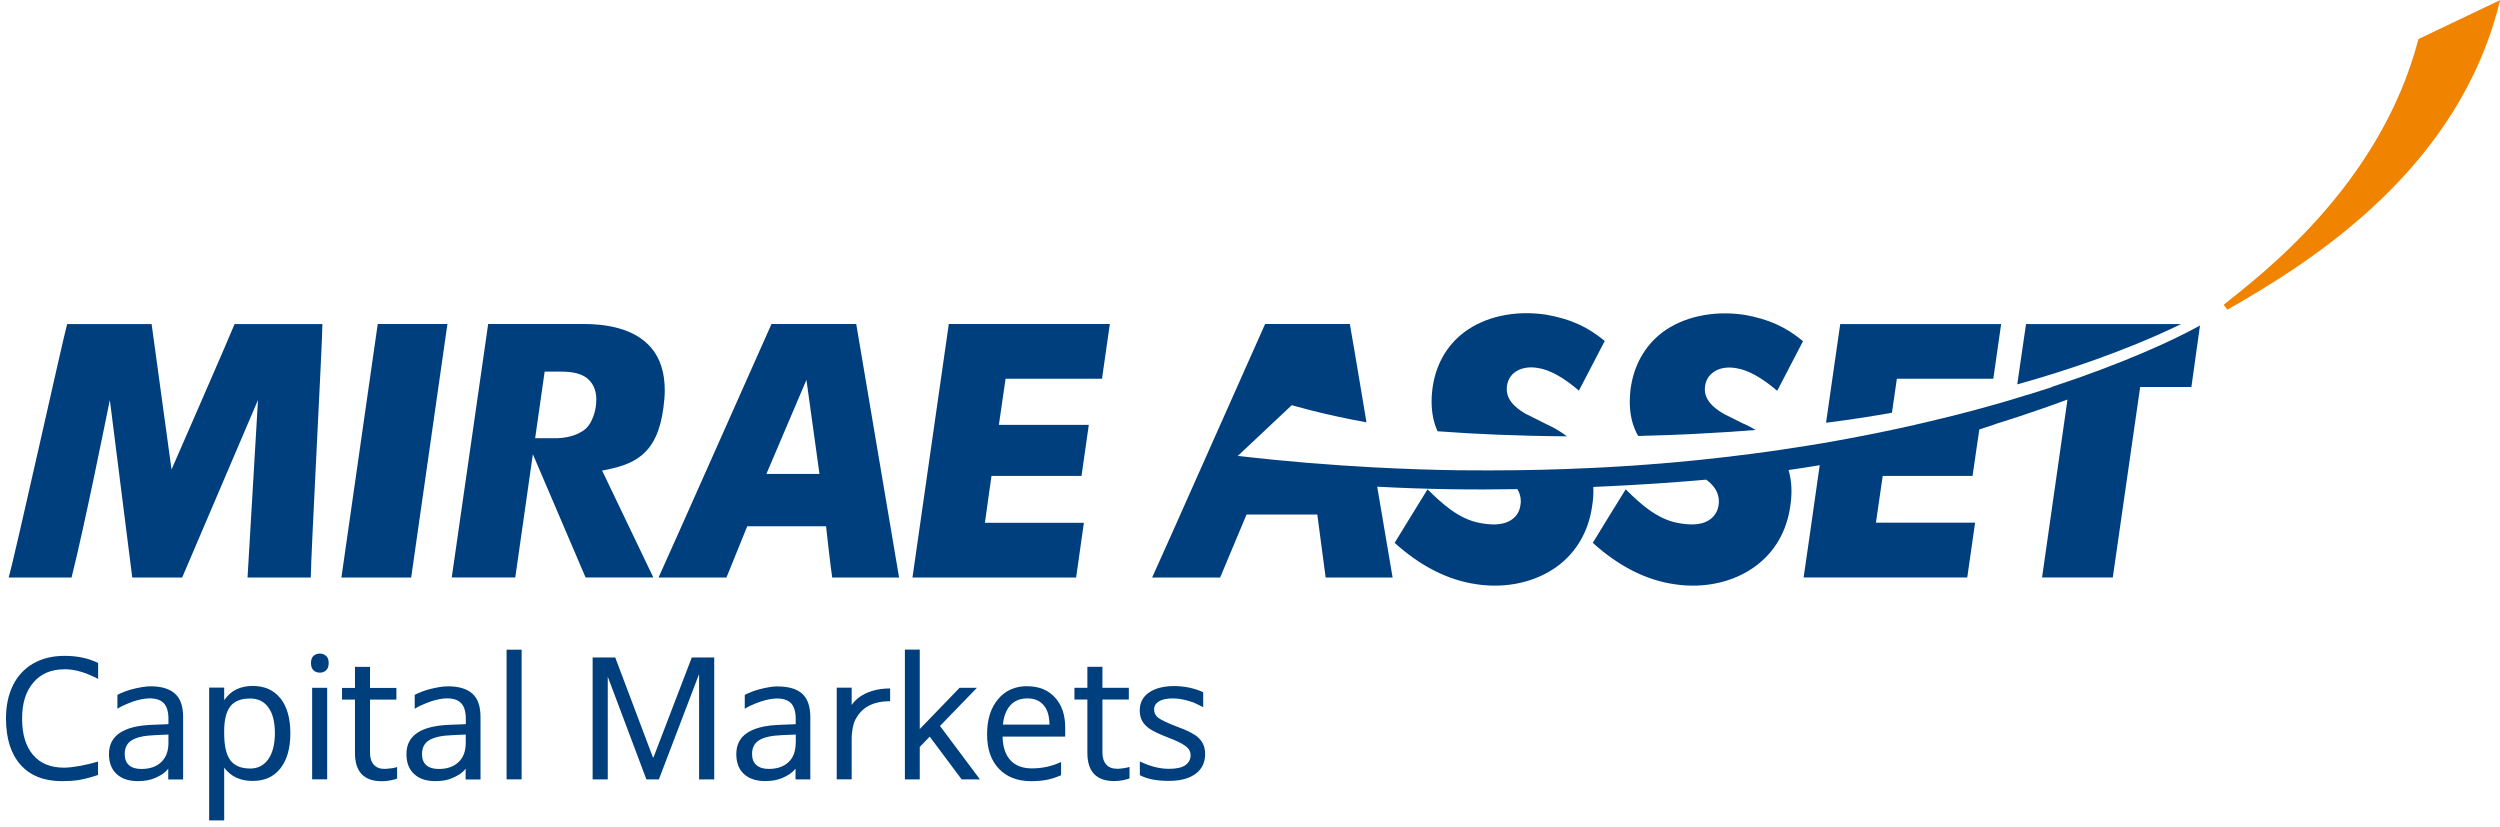 <svg width="136" height="45" viewBox="0 0 136 45" fill="none" xmlns="http://www.w3.org/2000/svg">
<g clip-path="url(#clip0_1876_391)">
<path d="M20.549 17.625C20.425 18.463 18.73 30.311 18.572 31.418H22.368C22.488 30.58 24.182 18.731 24.34 17.625H20.549Z" fill="#003F7E"/>
<path d="M51.615 17.625C51.496 18.463 49.796 30.311 49.638 31.418H58.541C58.628 30.809 58.848 29.215 58.963 28.439H53.578L53.937 25.891H58.834C58.92 25.297 59.125 23.86 59.231 23.113H54.339L54.703 20.604H59.949C60.035 20 60.269 18.396 60.375 17.625H51.62H51.615Z" fill="#003F7E"/>
<path d="M9.335 25.532C9.335 25.532 12.513 18.262 12.762 17.63H17.539C17.539 18.593 16.902 30.436 16.907 31.418H13.466L14.035 21.758C14.035 21.758 10.168 30.8 9.909 31.418H7.195L5.975 21.758C5.884 22.199 4.596 28.645 3.892 31.418H0.47C0.829 30.187 3.447 18.334 3.653 17.63H8.248L9.33 25.532H9.335Z" fill="#003F7E"/>
<path d="M41.692 25.781L43.87 20.666L44.579 25.781H41.697H41.692ZM44.938 28.626C44.938 28.626 45.182 30.872 45.273 31.418H48.91C48.709 30.278 46.723 18.434 46.579 17.625H41.97C41.707 18.204 36.446 30.062 35.824 31.418H39.519C39.711 30.953 40.649 28.63 40.649 28.63H44.938V28.626Z" fill="#003F7E"/>
<path d="M29.634 20.216H30.482C31.061 20.216 31.712 20.278 32.109 20.743C32.392 21.068 32.497 21.538 32.411 22.122C32.411 22.122 32.291 23.176 31.597 23.506C31.597 23.506 31.123 23.817 30.333 23.837H28.615L31.855 31.413H35.541L32.755 25.599C34.445 25.288 35.756 24.785 36.092 22.165C36.135 21.835 36.163 21.523 36.163 21.231C36.163 20.259 35.91 19.474 35.407 18.899C34.493 17.84 32.923 17.625 31.764 17.625H26.557C26.432 18.458 24.738 30.307 24.575 31.413H28.031C28.146 30.642 29.63 20.211 29.63 20.211" fill="#003F7E"/>
<path d="M136.007 0.001C133.791 9.177 125.841 14.182 121.169 16.849L120.968 16.581C122.887 15.024 129.464 10.168 131.565 2.123L136.007 0.006V0.001Z" fill="#F08300"/>
<path d="M94.857 23.056L93.852 22.553H93.838L93.823 22.539C93.498 22.357 92.742 21.916 92.742 21.179C92.746 20.824 92.88 20.508 93.144 20.298C93.455 20.029 93.938 19.934 94.455 20.029C95.106 20.13 95.853 20.556 96.681 21.26C97.073 20.508 97.815 19.072 98.084 18.559C97.141 17.783 96.231 17.362 94.867 17.122C93.182 16.878 91.559 17.233 90.415 18.095C89.458 18.832 88.86 19.91 88.697 21.212C88.673 21.433 88.659 21.648 88.659 21.854C88.659 22.577 88.812 23.19 89.118 23.717C91.172 23.669 93.326 23.564 95.508 23.391C95.307 23.267 95.092 23.157 94.862 23.051" fill="#003F7E"/>
<path d="M110.216 17.63C110.13 18.205 109.867 20.02 109.738 20.91C112.418 20.163 115.654 19.081 118.65 17.63H110.216Z" fill="#003F7E"/>
<path d="M111.624 21.059C111.246 21.183 110.848 21.308 110.451 21.432C110.37 21.456 110.288 21.485 110.202 21.504C110.044 21.557 109.877 21.605 109.714 21.653C109.628 21.681 109.542 21.705 109.451 21.734C108.905 21.897 108.336 22.06 107.756 22.218C107.646 22.242 107.541 22.275 107.426 22.309C107.263 22.352 107.101 22.395 106.928 22.438C106.804 22.472 106.684 22.5 106.564 22.534C106.402 22.572 106.234 22.615 106.067 22.658C105.918 22.697 105.76 22.735 105.617 22.768C105.353 22.836 105.085 22.898 104.817 22.96C104.669 22.994 104.511 23.037 104.353 23.066C104.281 23.085 104.219 23.099 104.147 23.118C102.592 23.468 100.935 23.803 99.179 24.105C99.141 24.11 99.102 24.114 99.059 24.124C98.743 24.177 98.418 24.234 98.102 24.282C98.02 24.291 97.939 24.306 97.862 24.315C97.523 24.368 97.178 24.426 96.838 24.474C96.814 24.478 96.781 24.478 96.757 24.488C94.876 24.756 92.894 24.995 90.807 25.177H90.773C90.458 25.206 90.142 25.235 89.821 25.254C89.787 25.254 89.749 25.264 89.716 25.264C89.395 25.288 89.07 25.312 88.744 25.335C88.715 25.335 88.677 25.335 88.653 25.34C88.323 25.364 87.983 25.383 87.648 25.402C87.624 25.402 87.6 25.407 87.571 25.407C87.231 25.427 86.892 25.446 86.542 25.46C86.528 25.46 86.513 25.46 86.499 25.46C84.747 25.546 82.933 25.589 81.066 25.589C81.014 25.589 80.966 25.589 80.913 25.589C80.501 25.589 80.085 25.589 79.669 25.584C79.582 25.584 79.496 25.584 79.405 25.584C77.902 25.565 76.352 25.508 74.782 25.427H74.753C72.359 25.297 69.89 25.096 67.334 24.804L70.273 22.041C70.273 22.041 71.981 22.553 74.336 22.974C73.891 20.312 73.499 17.97 73.432 17.625H68.822C68.554 18.204 63.303 30.062 62.676 31.418H66.376C66.573 30.953 67.812 27.989 67.812 27.989H71.661C71.661 27.989 72.039 30.872 72.115 31.418H75.758C75.677 30.972 75.327 28.889 74.92 26.475C77.515 26.619 80.123 26.652 82.545 26.609C82.67 26.815 82.732 27.036 82.732 27.27C82.732 27.352 82.722 27.438 82.703 27.524C82.656 27.835 82.493 28.089 82.239 28.266C81.741 28.621 81.023 28.544 80.525 28.453C79.343 28.247 78.41 27.357 77.658 26.619C77.18 27.385 76.194 29.004 75.868 29.531C77.261 30.79 78.764 31.566 80.348 31.787C81.952 32.026 83.546 31.667 84.728 30.8C85.752 30.038 86.403 28.927 86.604 27.586C86.667 27.203 86.695 26.839 86.676 26.49C89.275 26.38 91.434 26.217 92.817 26.092C93.272 26.427 93.507 26.82 93.507 27.27C93.507 27.352 93.497 27.438 93.483 27.524C93.43 27.835 93.263 28.089 93.014 28.266C92.516 28.621 91.793 28.544 91.3 28.453C90.123 28.247 89.184 27.357 88.438 26.619C87.959 27.385 86.968 29.004 86.647 29.531C88.04 30.79 89.539 31.566 91.123 31.787C92.731 32.026 94.325 31.667 95.498 30.8C96.532 30.038 97.183 28.927 97.384 27.586C97.504 26.839 97.475 26.169 97.298 25.57C97.886 25.484 98.456 25.398 98.992 25.307C98.581 28.204 98.193 30.915 98.116 31.413H107.019C107.105 30.805 107.335 29.21 107.445 28.434H102.051L102.419 25.891H107.306C107.383 25.359 107.555 24.153 107.675 23.362C108.34 23.156 108.675 23.027 108.675 23.027C108.675 23.027 110.332 22.529 112.471 21.734C112.16 23.894 111.217 30.498 111.088 31.413H114.936C115.056 30.599 116.425 21.054 116.425 21.054H119.211C119.297 20.46 119.56 18.569 119.68 17.706C118.239 18.511 115.501 19.77 111.6 21.054" fill="#003F7E"/>
<path d="M85.246 23.741C84.91 23.482 84.523 23.252 84.073 23.051C84.054 23.042 83.072 22.548 83.072 22.548H83.053L83.039 22.534C82.718 22.352 81.967 21.911 81.967 21.174C81.967 20.815 82.106 20.499 82.359 20.288C82.68 20.024 83.159 19.924 83.671 20.02C84.322 20.12 85.073 20.546 85.892 21.25C86.284 20.499 87.036 19.062 87.299 18.549C86.356 17.773 85.447 17.352 84.082 17.113C82.397 16.868 80.775 17.223 79.636 18.085C78.669 18.822 78.075 19.9 77.917 21.203C77.888 21.423 77.879 21.638 77.879 21.844C77.879 22.453 77.989 22.994 78.204 23.463C78.281 23.463 78.367 23.473 78.444 23.477C80.167 23.607 82.531 23.717 85.25 23.736" fill="#003F7E"/>
<path d="M103.19 20.604H108.436C108.522 19.996 108.752 18.396 108.862 17.63H100.108C100.055 17.984 99.72 20.331 99.337 22.998C100.548 22.845 101.745 22.663 102.922 22.453L103.19 20.599V20.604Z" fill="#003F7E"/>
<path d="M15.255 37.991C14.896 37.541 14.393 37.315 13.747 37.315C13.417 37.315 13.12 37.378 12.867 37.497C12.613 37.617 12.388 37.813 12.196 38.087V37.406H11.378V44.628H12.196V41.76C12.555 42.243 13.072 42.483 13.738 42.483C14.403 42.483 14.896 42.253 15.255 41.798C15.614 41.338 15.796 40.706 15.796 39.892C15.796 39.078 15.614 38.441 15.26 37.991H15.255ZM14.595 41.3C14.36 41.635 14.034 41.808 13.618 41.808C13.116 41.808 12.757 41.659 12.531 41.358C12.306 41.056 12.196 40.567 12.196 39.892V39.729C12.201 39.135 12.316 38.695 12.536 38.417C12.757 38.139 13.111 38 13.604 38C14.034 38 14.365 38.158 14.599 38.484C14.834 38.805 14.954 39.269 14.954 39.878C14.954 40.486 14.834 40.955 14.599 41.295L14.595 41.3Z" fill="#003F7E"/>
<path d="M21.282 41.794C21.138 41.814 21.014 41.828 20.908 41.828C20.664 41.828 20.473 41.751 20.334 41.598C20.195 41.445 20.128 41.22 20.128 40.937V38.059H21.564V37.422H20.128V36.277H19.31V37.422H18.606V38.059H19.31V40.961C19.31 41.986 19.798 42.498 20.77 42.498C20.932 42.498 21.095 42.484 21.253 42.45C21.411 42.417 21.531 42.388 21.602 42.355V41.727C21.531 41.756 21.421 41.78 21.282 41.799V41.794Z" fill="#003F7E"/>
<path d="M6.387 38.556C6.731 38.331 7.296 38.144 7.296 38.144C7.531 38.068 7.87 37.991 8.134 37.991C8.493 37.991 8.756 38.082 8.919 38.264C9.081 38.441 9.163 38.724 9.163 39.102V39.394L8.32 39.428C6.726 39.48 5.927 40.007 5.927 41.018C5.927 41.487 6.066 41.851 6.343 42.105C6.621 42.364 7.004 42.493 7.497 42.493C7.87 42.493 8.181 42.435 8.43 42.325C8.67 42.215 8.914 42.11 9.153 41.818V42.402H9.962V39.006C9.962 38.427 9.819 38.001 9.522 37.737C9.225 37.469 8.78 37.335 8.181 37.335C7.889 37.335 7.507 37.412 7.21 37.488C6.913 37.565 6.635 37.67 6.387 37.8V38.556ZM8.765 41.463C8.502 41.712 8.143 41.832 7.688 41.832C7.401 41.832 7.176 41.765 7.018 41.626C6.86 41.487 6.784 41.286 6.784 41.023C6.784 40.678 6.913 40.424 7.176 40.266C7.435 40.108 7.851 40.012 8.426 39.993L9.163 39.959V40.41C9.163 40.864 9.029 41.214 8.77 41.458L8.765 41.463Z" fill="#003F7E"/>
<path d="M22.564 38.556C22.909 38.331 23.479 38.144 23.479 38.144C23.713 38.068 24.053 37.991 24.311 37.991C24.675 37.991 24.934 38.082 25.096 38.264C25.259 38.441 25.341 38.724 25.341 39.102V39.394L24.498 39.428C22.904 39.48 22.11 40.007 22.11 41.018C22.11 41.487 22.248 41.851 22.526 42.105C22.804 42.364 23.187 42.493 23.68 42.493C24.053 42.493 24.364 42.435 24.608 42.325C24.848 42.215 25.092 42.11 25.331 41.818V42.402H26.14V39.006C26.14 38.427 25.996 38.001 25.7 37.737C25.403 37.469 24.958 37.335 24.355 37.335C24.062 37.335 23.68 37.412 23.383 37.488C23.086 37.565 22.813 37.67 22.56 37.8V38.556M24.939 41.463C24.675 41.712 24.316 41.832 23.861 41.832C23.574 41.832 23.349 41.765 23.191 41.626C23.033 41.487 22.957 41.286 22.957 41.023C22.957 40.678 23.086 40.424 23.349 40.266C23.608 40.108 24.024 40.012 24.599 39.993L25.336 39.959V40.41C25.336 40.864 25.206 41.214 24.943 41.458L24.939 41.463Z" fill="#003F7E"/>
<path d="M16.918 36.071C16.918 35.889 16.965 35.76 17.056 35.678C17.147 35.597 17.262 35.554 17.401 35.554C17.525 35.554 17.64 35.597 17.736 35.678C17.832 35.76 17.88 35.889 17.88 36.071C17.88 36.253 17.832 36.382 17.736 36.468C17.64 36.555 17.53 36.593 17.401 36.593C17.262 36.593 17.147 36.55 17.056 36.468C16.965 36.382 16.918 36.253 16.918 36.071ZM17.798 42.397H16.98V37.417H17.798V42.397Z" fill="#003F7E"/>
<path d="M28.376 42.397H27.558V35.343H28.376V42.397Z" fill="#003F7E"/>
<path d="M3.5 36.407C3.974 36.407 4.476 36.526 5.003 36.771C5.151 36.833 5.314 36.91 5.338 36.943V36.067C4.821 35.808 4.208 35.679 3.51 35.679C2.854 35.679 2.289 35.818 1.805 36.095C1.327 36.373 0.953 36.771 0.705 37.283C0.451 37.795 0.326 38.394 0.326 39.079C0.326 40.171 0.59 41.009 1.116 41.603C1.643 42.197 2.394 42.494 3.371 42.494C3.711 42.494 4.007 42.474 4.266 42.436C4.524 42.398 5.056 42.259 5.333 42.158V41.431C4.744 41.608 3.955 41.761 3.486 41.761C2.753 41.761 2.188 41.531 1.796 41.066C1.399 40.602 1.202 39.941 1.202 39.089C1.202 38.236 1.408 37.609 1.815 37.13C2.222 36.651 2.782 36.411 3.495 36.411L3.5 36.407Z" fill="#003F7E"/>
<path d="M55.894 37.327C55.219 37.327 54.688 37.562 54.291 38.041C53.893 38.515 53.697 39.147 53.697 39.947C53.697 40.747 53.908 41.36 54.334 41.815C54.76 42.265 55.344 42.495 56.09 42.495C56.421 42.495 56.703 42.471 56.947 42.423C57.186 42.375 57.445 42.289 57.722 42.174V41.455C57.402 41.594 57.124 41.685 56.885 41.728C56.646 41.776 56.392 41.8 56.129 41.8C55.631 41.8 55.243 41.652 54.97 41.36C54.697 41.068 54.554 40.636 54.539 40.071H57.947V39.578C57.947 38.888 57.761 38.342 57.388 37.94C57.019 37.538 56.516 37.332 55.894 37.332V37.327ZM54.559 39.42C54.602 38.97 54.736 38.625 54.961 38.371C55.186 38.122 55.497 37.993 55.885 37.993C56.272 37.993 56.559 38.113 56.77 38.357C56.981 38.596 57.086 38.951 57.091 39.42H54.559Z" fill="#003F7E"/>
<path d="M60.752 41.819C60.508 41.819 60.316 41.743 60.177 41.589C60.039 41.431 59.972 41.211 59.972 40.928V38.055H61.408V37.418H59.972V36.273H59.153V37.418H58.45V38.055H59.153V40.952C59.153 41.977 59.641 42.49 60.613 42.49C60.776 42.49 60.938 42.475 61.096 42.442C61.254 42.413 61.374 42.375 61.446 42.346V41.719C61.374 41.747 61.269 41.771 61.125 41.791C60.982 41.81 60.857 41.824 60.752 41.824V41.819Z" fill="#003F7E"/>
<path d="M42.31 37.337C42.018 37.337 41.635 37.413 41.338 37.49C41.041 37.567 40.768 37.672 40.515 37.801V38.558C40.855 38.333 41.424 38.151 41.424 38.151C41.659 38.074 41.998 37.998 42.257 37.998C42.616 37.998 42.879 38.089 43.042 38.266C43.205 38.448 43.286 38.726 43.286 39.104V39.396L42.444 39.43C40.85 39.482 40.055 40.009 40.055 41.02C40.055 41.489 40.194 41.853 40.472 42.107C40.749 42.361 41.132 42.49 41.625 42.49C41.998 42.49 42.31 42.432 42.554 42.322C42.793 42.212 43.037 42.107 43.277 41.815V42.399H44.081V39.008C44.081 38.429 43.932 38.007 43.64 37.739C43.348 37.476 42.898 37.342 42.3 37.342L42.31 37.337ZM43.286 40.411C43.286 40.867 43.157 41.216 42.894 41.46C42.63 41.709 42.271 41.829 41.817 41.829C41.529 41.829 41.304 41.757 41.147 41.618C40.989 41.48 40.912 41.278 40.912 41.02C40.912 40.675 41.041 40.426 41.304 40.263C41.563 40.105 41.979 40.014 42.554 39.99L43.291 39.961V40.411H43.286Z" fill="#003F7E"/>
<path d="M64.985 39.975C64.788 39.841 64.482 39.698 64.066 39.544C63.511 39.334 63.161 39.166 63.008 39.046C62.855 38.927 62.783 38.778 62.783 38.596C62.783 38.414 62.869 38.261 63.046 38.156C63.223 38.045 63.482 37.993 63.817 37.993C64.152 37.993 64.535 38.074 64.946 38.223C65.114 38.294 65.454 38.472 65.454 38.472V37.657C64.961 37.432 64.434 37.322 63.87 37.322C63.305 37.322 62.836 37.442 62.501 37.677C62.165 37.911 62.003 38.232 62.003 38.639C62.003 38.869 62.046 39.066 62.137 39.224C62.228 39.386 62.367 39.53 62.553 39.655C62.745 39.784 63.075 39.942 63.539 40.119C63.999 40.296 64.319 40.45 64.496 40.589C64.678 40.722 64.769 40.89 64.769 41.087C64.769 41.307 64.674 41.489 64.487 41.623C64.3 41.757 64.004 41.824 63.592 41.824C63.084 41.824 62.558 41.69 62.008 41.422V42.169C62.395 42.375 62.917 42.48 63.573 42.48C64.228 42.48 64.688 42.351 65.037 42.097C65.387 41.843 65.559 41.479 65.559 41.015C65.559 40.785 65.511 40.584 65.42 40.416C65.325 40.248 65.181 40.1 64.985 39.966V39.975Z" fill="#003F7E"/>
<path d="M46.331 38.347V37.408H45.518V42.394H46.331V40.205C46.331 39.693 46.442 39.357 46.485 39.252C46.518 39.175 46.552 39.099 46.6 39.027C46.734 38.802 46.92 38.586 47.208 38.423C47.49 38.261 47.878 38.146 48.423 38.146V37.451C46.844 37.451 46.336 38.347 46.336 38.347H46.331Z" fill="#003F7E"/>
<path d="M37.633 35.766L35.551 41.201H35.518L33.469 35.766H33.062H32.239V42.399H33.01H33.062V36.81L35.164 42.399H35.843L38.031 36.666V38.318V42.399H38.854V35.766H38.031H37.633Z" fill="#003F7E"/>
<path d="M51.136 39.492L53.142 37.418H52.199L50.035 39.66V35.34H49.226V42.399H50.035V40.632L50.576 40.072L52.314 42.399H53.309L51.136 39.492Z" fill="#003F7E"/>
</g>
<defs>
<clipPath id="clip0_1876_391">
<rect width="135.681" height="44.63" fill="white" transform="translate(0.326)"/>
</clipPath>
</defs>
</svg>
